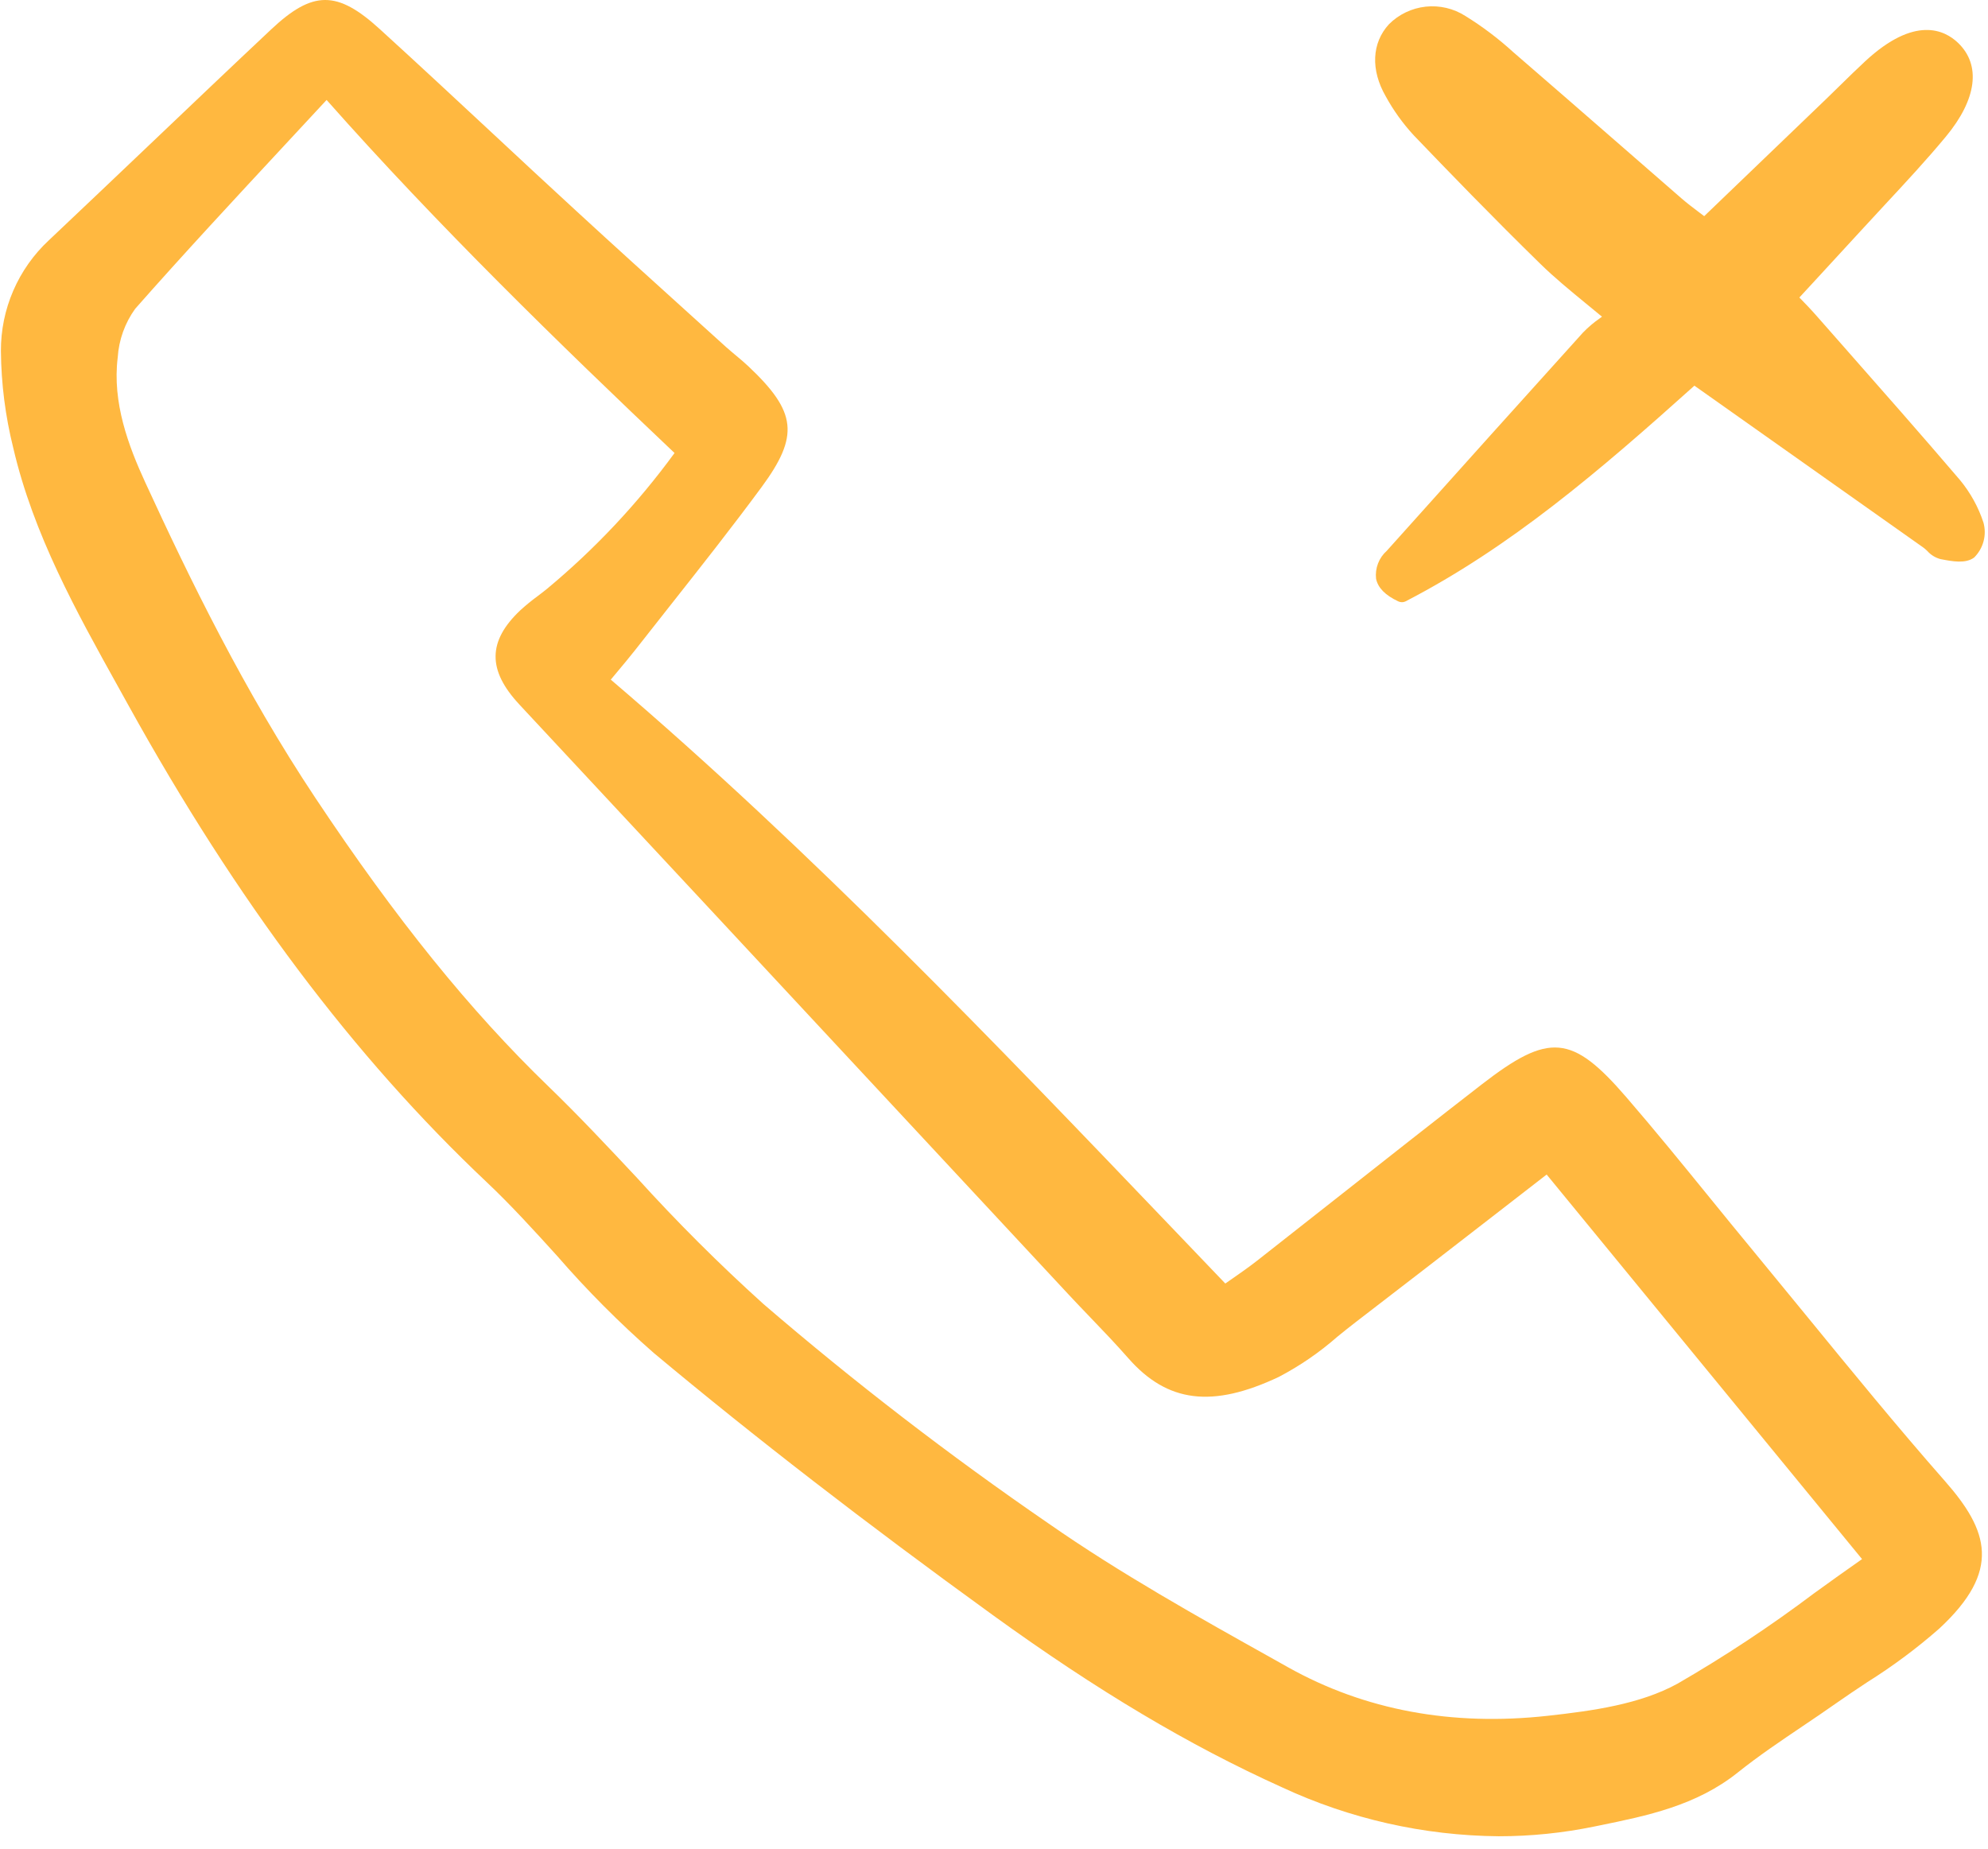 <svg width="157" height="146" viewBox="0 0 157 146" fill="none" xmlns="http://www.w3.org/2000/svg">
<path d="M154.774 37.891C151.764 34.366 148.649 30.831 145.637 27.413L143.447 24.926C142.986 24.402 142.496 23.895 142.103 23.493L143.443 22.041C144.661 20.722 145.829 19.457 146.99 18.187C147.62 17.499 148.255 16.813 148.893 16.128C150.491 14.409 152.145 12.631 153.672 10.789C156.117 7.842 156.468 5.143 154.635 3.385C153.579 2.37 151.222 1.207 147.311 4.829C146.638 5.452 145.982 6.095 145.326 6.738C144.952 7.104 144.579 7.47 144.202 7.834L134.587 17.069C134.457 16.969 134.327 16.871 134.198 16.776C133.669 16.376 133.213 16.03 132.785 15.658C131.04 14.145 129.298 12.628 127.559 11.108C124.883 8.774 122.201 6.446 119.514 4.123C118.343 3.053 117.074 2.095 115.723 1.26C114.794 0.666 113.688 0.407 112.589 0.526C111.491 0.646 110.467 1.137 109.689 1.916C108.332 3.394 108.237 5.52 109.434 7.603C110.043 8.715 110.785 9.749 111.646 10.682C114.337 13.49 117.907 17.181 121.647 20.836C122.764 21.928 123.977 22.922 125.26 23.976C125.67 24.311 126.088 24.654 126.515 25.007L126.353 25.128C125.871 25.46 125.424 25.839 125.018 26.258C120.16 31.632 115.243 37.115 110.486 42.419L109.523 43.492C109.214 43.766 108.976 44.11 108.828 44.494C108.681 44.878 108.627 45.291 108.673 45.7C108.819 46.415 109.392 47 110.425 47.489C110.515 47.531 110.613 47.553 110.712 47.553C110.819 47.553 110.925 47.528 111.019 47.479C119.285 43.201 126.255 37.241 133.813 30.456L135.008 31.3C140.721 35.338 146.322 39.295 151.92 43.258C152.023 43.337 152.121 43.423 152.212 43.515C152.484 43.82 152.838 44.039 153.234 44.147L153.331 44.166C154.178 44.328 155.233 44.532 155.91 44.022C156.266 43.667 156.521 43.225 156.649 42.74C156.778 42.255 156.774 41.745 156.64 41.262C156.235 40.032 155.603 38.889 154.774 37.891Z" fill="#FFB840"/>
<path d="M50.18 51.308C51.106 50.123 52.036 48.942 52.969 47.765C55.352 44.748 57.815 41.627 60.136 38.479C63.134 34.41 62.93 32.531 59.096 28.919C58.778 28.619 58.441 28.337 58.104 28.057C57.846 27.839 57.582 27.621 57.328 27.393L54.329 24.68C51.446 22.073 48.465 19.377 45.557 16.701C43.348 14.669 41.147 12.629 38.955 10.581C36.027 7.856 32.999 5.037 29.991 2.297C26.627 -0.772 24.702 -0.767 21.417 2.319C18.288 5.258 15.128 8.268 12.072 11.178C9.34 13.781 6.603 16.378 3.862 18.971C2.659 20.089 1.701 21.445 1.049 22.952C0.396 24.459 0.064 26.084 0.072 27.726C0.096 30.303 0.423 32.869 1.047 35.37C2.634 42.194 6.038 48.312 9.331 54.233L10.146 55.702C18.689 71.13 27.934 83.438 38.416 93.331C40.356 95.161 42.193 97.186 43.972 99.145C46.343 101.879 48.9 104.447 51.622 106.832C59.599 113.495 68.354 120.263 78.386 127.524C86.644 133.501 93.909 137.826 101.244 141.137C106.606 143.634 112.443 144.953 118.36 145.004C120.894 145.004 123.422 144.747 125.904 144.236L126.296 144.156C130.065 143.387 133.962 142.591 137.242 139.967C138.871 138.664 140.648 137.467 142.366 136.309C143.267 135.702 144.168 135.094 145.054 134.469C145.848 133.91 146.66 133.371 147.473 132.831C149.478 131.576 151.379 130.161 153.157 128.599C158.077 124.036 157.046 120.877 153.602 116.96C149.837 112.678 146.163 108.18 142.606 103.832C141.191 102.1 139.772 100.371 138.35 98.645C137.233 97.292 136.121 95.934 135.017 94.57C132.883 91.946 130.677 89.234 128.425 86.629C124.147 81.678 122.335 81.519 117.024 85.629C113.352 88.471 109.65 91.391 106.063 94.216C103.805 95.996 101.545 97.773 99.283 99.549C98.602 100.081 97.889 100.577 97.199 101.056L96.767 101.356C95.384 99.913 94.003 98.47 92.627 97.028C78.591 82.356 64.089 67.192 48.235 53.668C48.397 53.474 48.554 53.288 48.703 53.109C49.254 52.448 49.727 51.885 50.18 51.308ZM41.006 55.623C50.838 66.169 60.664 76.723 70.485 87.282L84.356 102.187C84.938 102.814 85.531 103.432 86.124 104.049C87.118 105.083 88.146 106.159 89.104 107.25C92.19 110.767 95.748 111.209 101.001 108.726C102.659 107.857 104.206 106.794 105.613 105.56C106.088 105.175 106.562 104.792 107.042 104.423C110.705 101.615 114.351 98.788 118.07 95.908L122.145 92.75L147.053 123.118C145.776 124.007 144.496 124.93 143.253 125.827C139.811 128.418 136.214 130.797 132.483 132.953C129.526 134.579 125.793 135.098 122.223 135.492C114.655 136.327 107.772 135.04 101.753 131.676L100.589 131.023C94.625 127.69 88.458 124.244 82.801 120.3C74.991 114.936 67.478 109.153 60.295 102.977C56.8 99.824 53.466 96.498 50.306 93.01C48.054 90.608 45.728 88.124 43.321 85.798C37.12 79.813 31.271 72.577 24.916 63.024C19.275 54.548 14.954 45.665 11.471 38.093C10.147 35.214 8.854 31.791 9.297 28.225C9.386 26.841 9.863 25.51 10.675 24.384C14.526 20.018 18.561 15.678 22.462 11.48C23.573 10.286 24.684 9.09 25.793 7.893C34.582 17.82 44.174 27.151 53.271 35.773C50.366 39.754 46.979 43.36 43.187 46.508C42.95 46.702 42.705 46.886 42.461 47.072C41.981 47.423 41.521 47.8 41.083 48.2C38.514 50.632 38.491 52.922 41.006 55.62V55.623Z" fill="#FFB840"/>
</svg>
